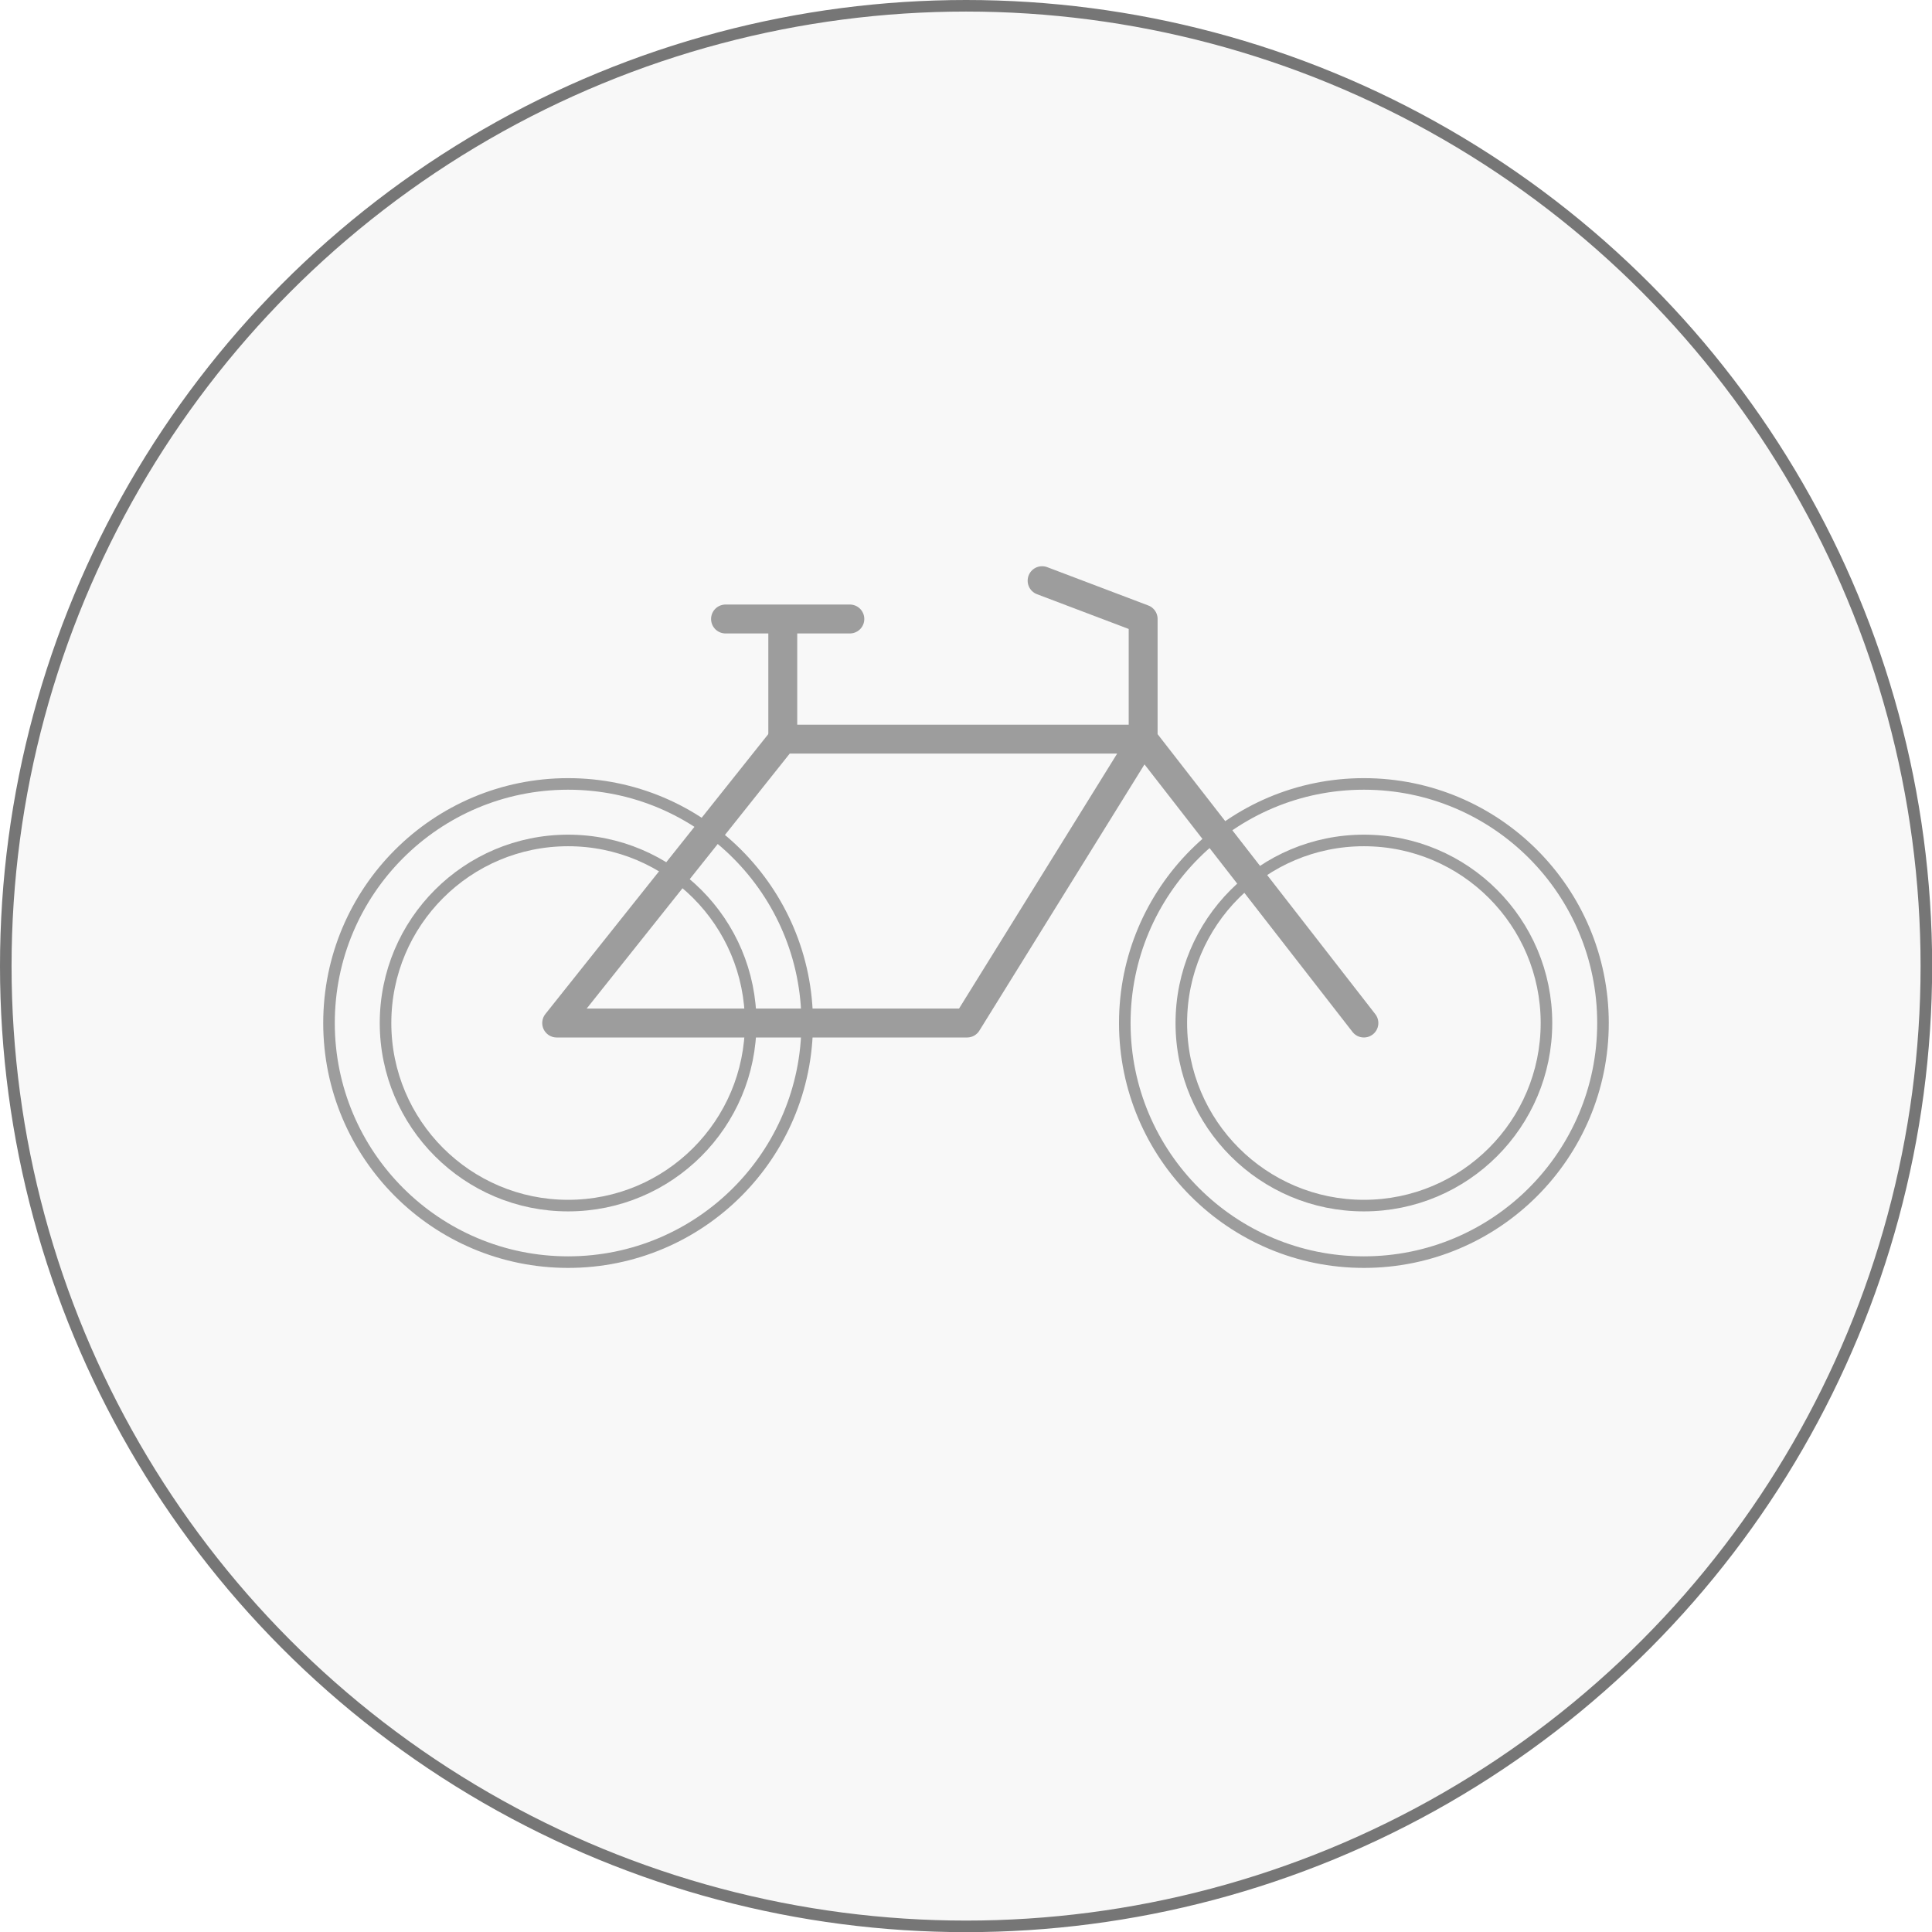 <svg xmlns="http://www.w3.org/2000/svg" xmlns:xlink="http://www.w3.org/1999/xlink" viewBox="0 0 133.65 133.65"><defs><style>.ab171b4a-71ba-4e03-a6ac-6d897b57e2ae,.be2ffdca-54c1-4119-a1e3-989a2c49dbda,.eaaddca1-2476-4969-b6bd-9e5e0a5e8842,.f5e8858d-f555-4700-8c46-ca771afcdd25{fill:none;}.acf0db79-4824-431a-93f0-5825f7068eac{clip-path:url(#a9edfcf0-c6c9-4abe-a04c-08f0becab13d);}.f62b39f4-31ab-4b2a-a685-9aad3a1e8cba{fill:#767676;opacity:0.05;}.ba4ec560-606f-43e5-9985-41b024a7f9d0{opacity:0.7;}.be2ffdca-54c1-4119-a1e3-989a2c49dbda,.eaaddca1-2476-4969-b6bd-9e5e0a5e8842,.f5e8858d-f555-4700-8c46-ca771afcdd25{stroke:#767676;stroke-linejoin:round;}.be2ffdca-54c1-4119-a1e3-989a2c49dbda,.eaaddca1-2476-4969-b6bd-9e5e0a5e8842{stroke-width:2px;}.eaaddca1-2476-4969-b6bd-9e5e0a5e8842,.f5e8858d-f555-4700-8c46-ca771afcdd25{stroke-linecap:round;}.f5e8858d-f555-4700-8c46-ca771afcdd25{stroke-width:0.8px;}</style><clipPath id="a9edfcf0-c6c9-4abe-a04c-08f0becab13d"><rect class="ab171b4a-71ba-4e03-a6ac-6d897b57e2ae" x="-856.11" y="-1086.79" width="1560" height="2811"/></clipPath></defs><g id="a40f53bd-5807-4187-bea4-0ecdad4cf064" data-name="Highlights"><g class="acf0db79-4824-431a-93f0-5825f7068eac"><g id="a8f9ee5c-dc91-45d3-bc38-5f031160f19b" data-name="ICONS"><g id="b84ec00a-1a5e-4369-b72b-8ebceaaa72e7" data-name="ICON"><g id="b1476428-570e-4e60-b907-d7877fed5a03" data-name="Ebene 20"><circle class="f62b39f4-31ab-4b2a-a685-9aad3a1e8cba" cx="66.83" cy="66.83" r="66.43"/><g class="ba4ec560-606f-43e5-9985-41b024a7f9d0"><polygon class="be2ffdca-54c1-4119-a1e3-989a2c49dbda" points="79.08 51.13 54.15 51.13 38.51 70.77 66.9 70.77 79.08 51.13"/><circle class="f5e8858d-f555-4700-8c46-ca771afcdd25" cx="39.3" cy="70.77" r="16.54"/><circle class="f5e8858d-f555-4700-8c46-ca771afcdd25" cx="94.35" cy="70.77" r="16.54"/><circle class="f5e8858d-f555-4700-8c46-ca771afcdd25" cx="94.35" cy="70.77" r="12.63"/><circle class="f5e8858d-f555-4700-8c46-ca771afcdd25" cx="39.3" cy="70.77" r="12.63"/><polyline class="eaaddca1-2476-4969-b6bd-9e5e0a5e8842" points="94.35 70.77 79.08 51.13 79.08 42.82 72.09 40.17"/><polyline class="eaaddca1-2476-4969-b6bd-9e5e0a5e8842" points="54.15 51.13 54.15 42.82 58.79 42.82 50.19 42.82"/></g><circle class="f5e8858d-f555-4700-8c46-ca771afcdd25" cx="66.83" cy="66.83" r="66.43"/></g></g></g></g></g></svg>
